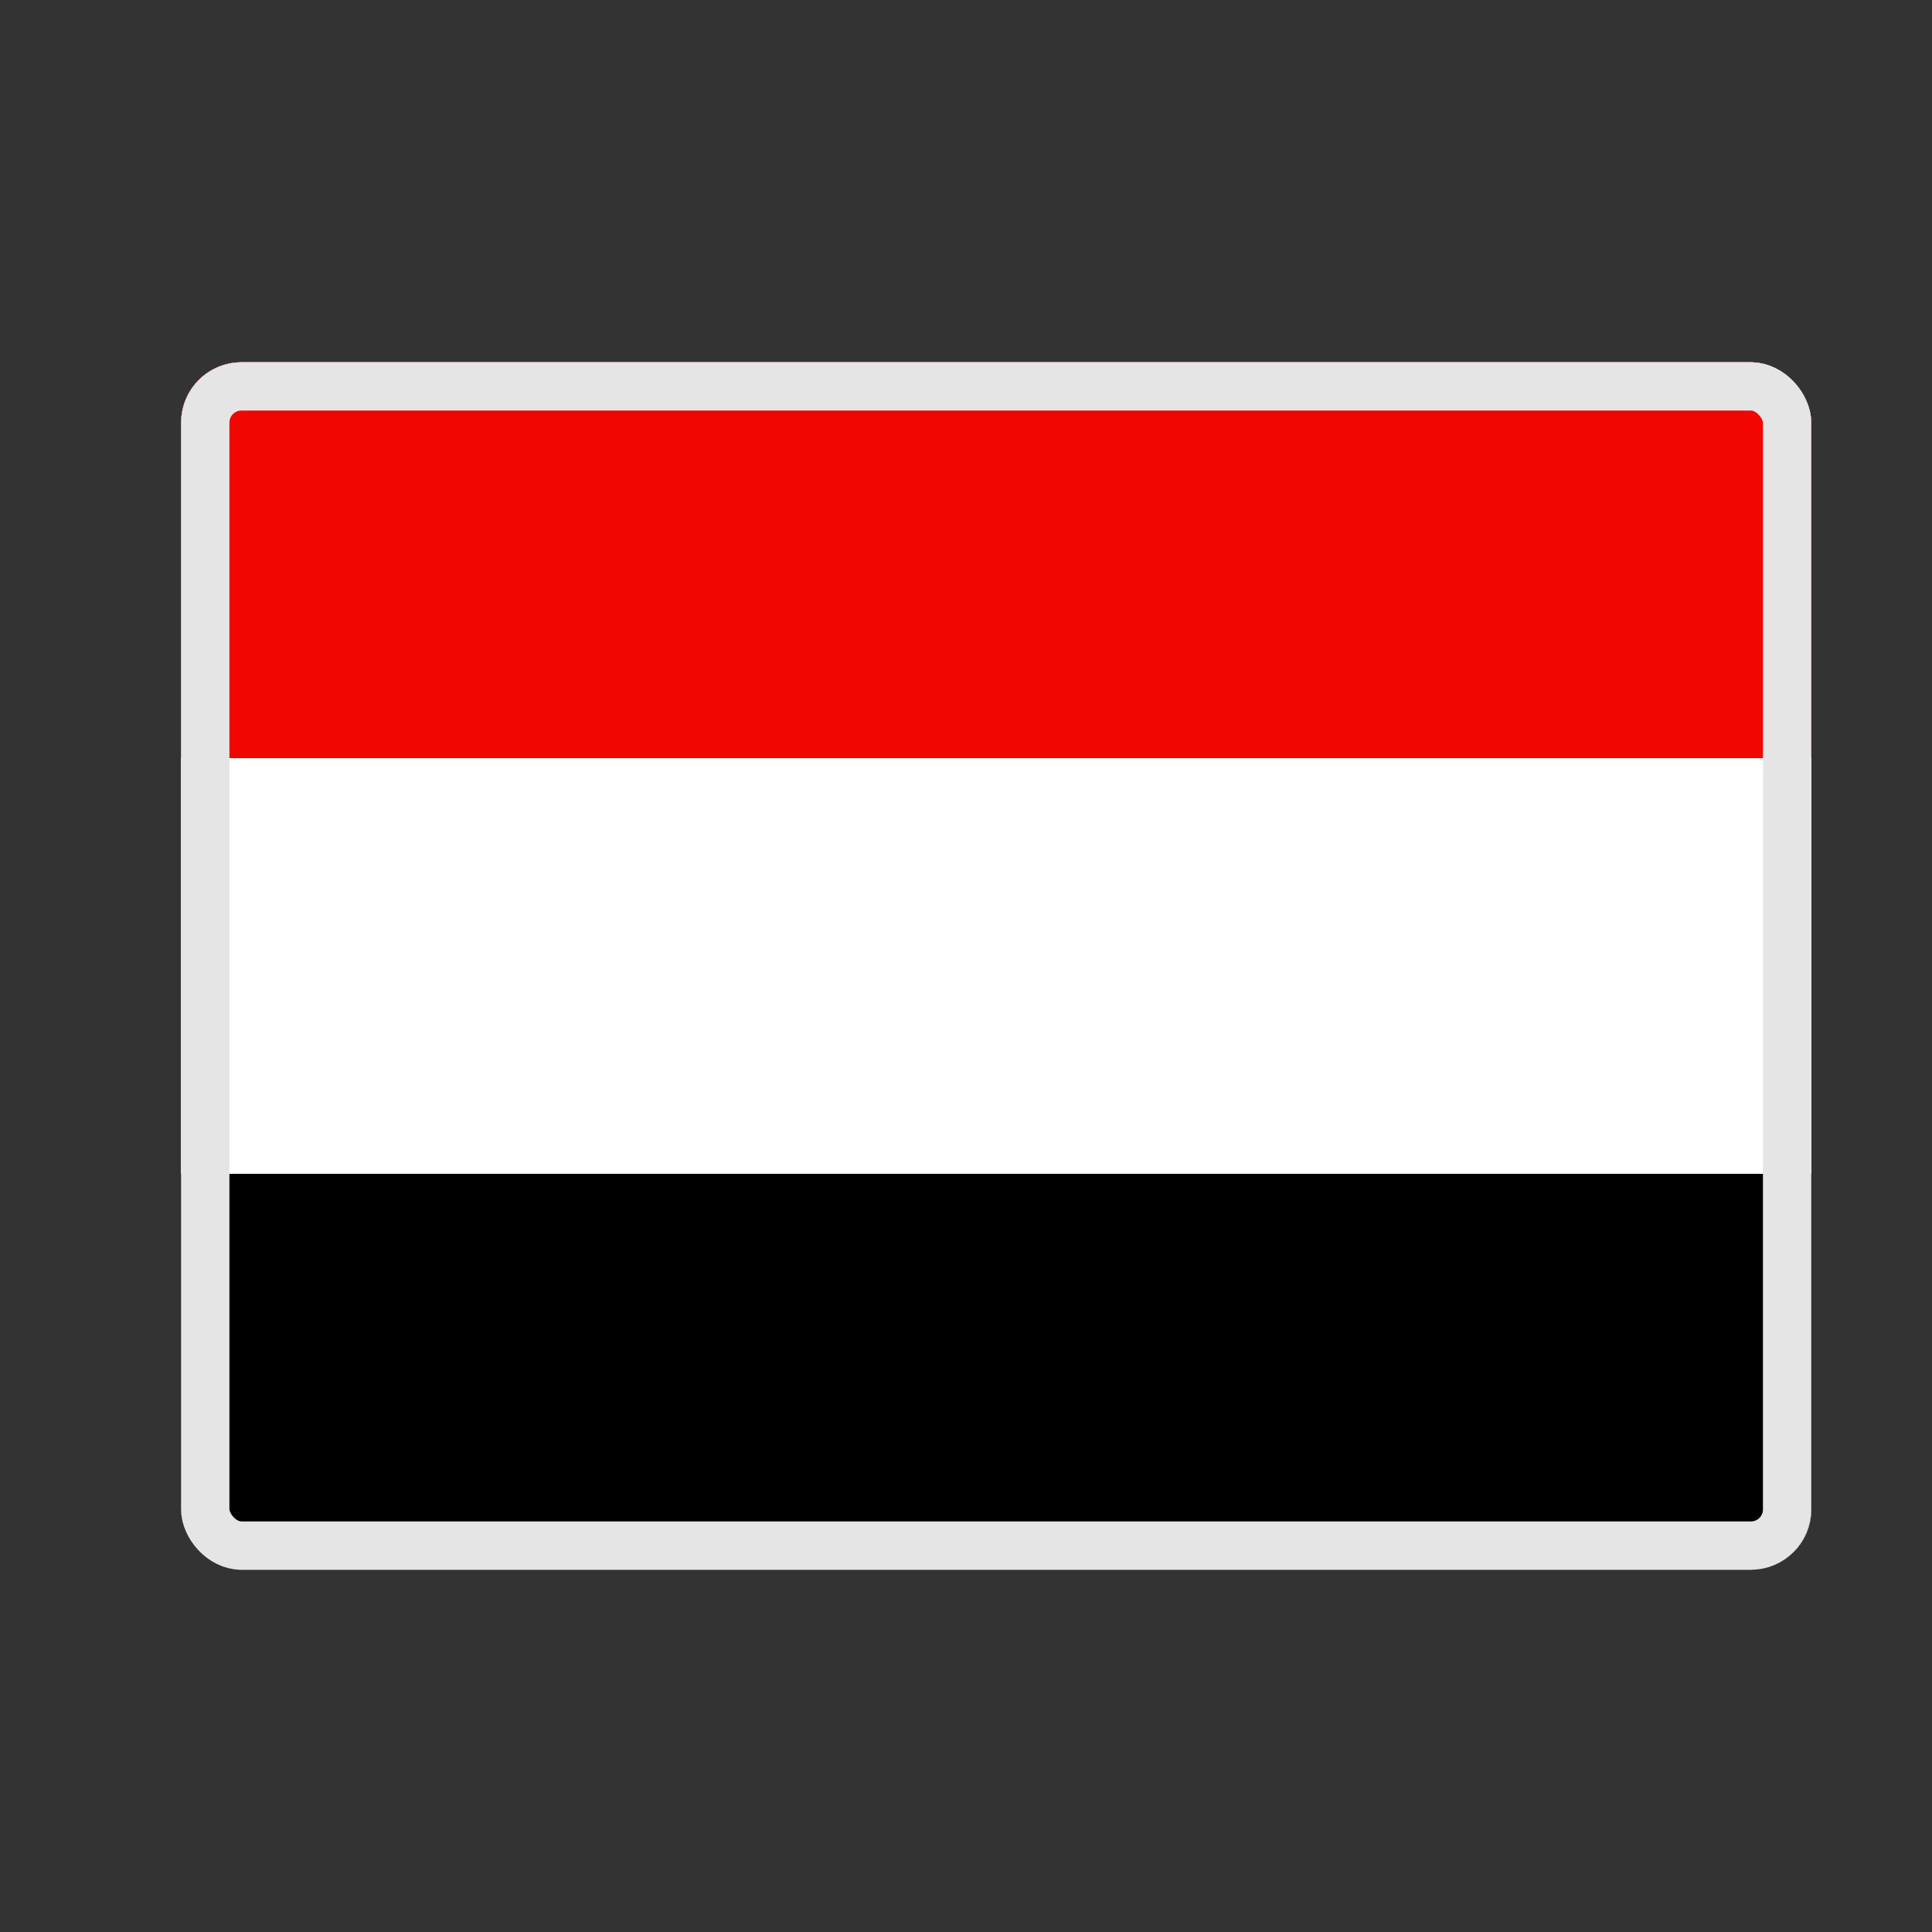 <svg width="32" height="32" viewBox="0 0 32 32" fill="none" xmlns="http://www.w3.org/2000/svg">
<rect x="0" y="0" width="32" height="32" fill="#333333" stroke="none"/>
<g clip-path="url(#clip0_88_5380)">
<rect x="3" y="6" width="27" height="20" rx="1" fill="#F4F4F4"/>
<path fill-rule="evenodd" clip-rule="evenodd" d="M3 6H30V25.7H3V6Z" fill="white"/>
<path fill-rule="evenodd" clip-rule="evenodd" d="M3 6H30V12.558H3V6Z" fill="#F10600"/>
<path fill-rule="evenodd" clip-rule="evenodd" d="M3 19.442H30V26H3V19.442Z" fill="#000001"/>
</g>
<rect x="3.4" y="6.4" width="26.2" height="19.2" rx="0.6" stroke="#E5E5E5" stroke-width="0.8"/>
<defs>
<clipPath id="clip0_88_5380">
<rect x="3" y="6" width="27" height="20" rx="1" fill="white"/>
</clipPath>
</defs>
</svg>
